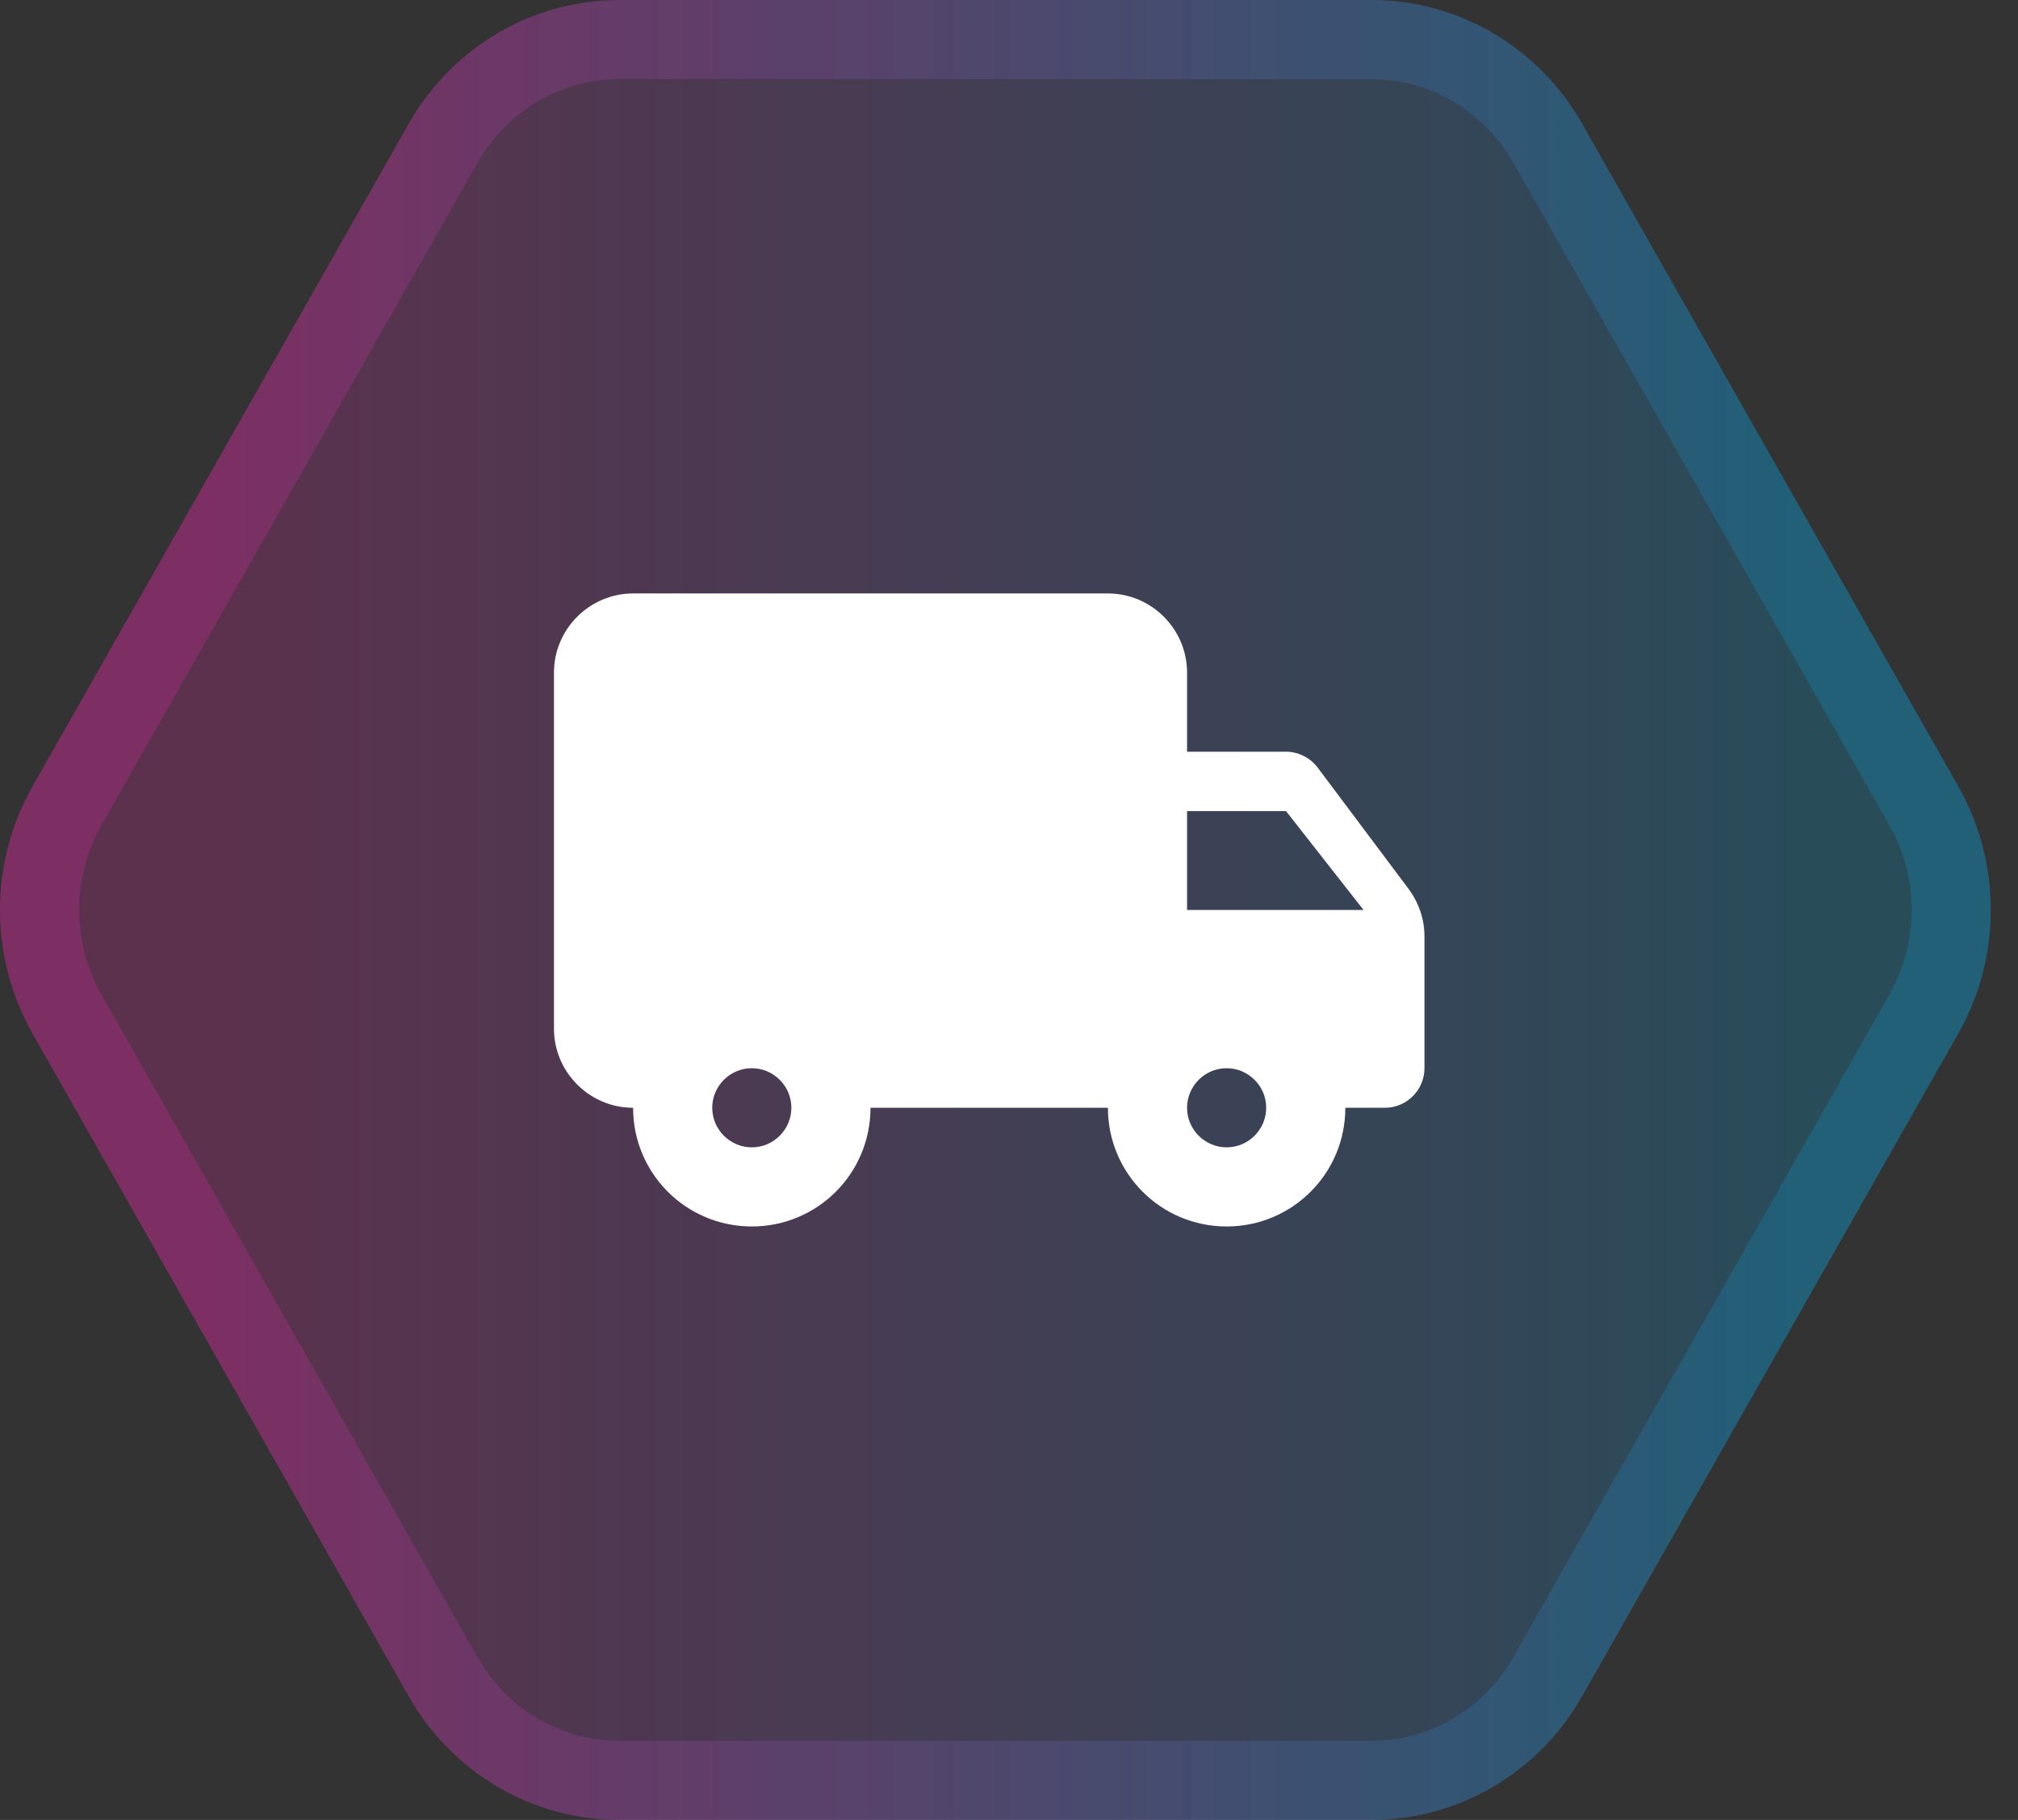 <svg width="51" height="46" viewBox="0 0 51 46" fill="none" xmlns="http://www.w3.org/2000/svg">
<rect x="0" y="0" width="51" height="46" fill="#333333" stroke="none"/>
<path d="M34.663 0H15.651C13.457 0 11.429 1.191 10.332 3.124L0.823 19.875C-0.274 21.808 -0.274 24.192 0.823 26.125L10.33 42.876C11.427 44.809 13.455 46 15.649 46H34.663C36.857 46 38.886 44.809 39.983 42.876L49.49 26.125C50.587 24.192 50.587 21.808 49.49 19.875L39.983 3.124C38.886 1.191 36.857 0 34.663 0Z" fill="url(#paint0_linear_6285_7834)" fill-opacity="0.2"/>
<path d="M15.651 1H34.663C36.377 1 37.977 1.872 38.931 3.32L39.113 3.617V3.618L48.62 20.368C49.486 21.894 49.54 23.755 48.782 25.322L48.62 25.632L39.113 42.382V42.383C38.191 44.008 36.492 45 34.663 45H15.649C13.935 45 12.335 44.128 11.382 42.68L11.199 42.383V42.382L1.692 25.632C0.827 24.106 0.773 22.245 1.53 20.678L1.692 20.368L11.201 3.618V3.617C12.066 2.094 13.613 1.127 15.31 1.012L15.651 1Z" stroke="url(#paint1_linear_6285_7834)" stroke-opacity="0.2" stroke-width="2"/>
<path d="M32.5 19H30V17C30 15.9 29.1 15 28 15H16C14.9 15 14 15.9 14 17V26C14 27.1 14.9 28 16 28C16 29.66 17.34 31 19 31C20.66 31 22 29.66 22 28H28C28 29.66 29.34 31 31 31C32.66 31 34 29.66 34 28H35C35.55 28 36 27.55 36 27V23.67C36 23.24 35.86 22.82 35.6 22.47L33.3 19.4C33.11 19.15 32.81 19 32.5 19ZM19 29C18.45 29 18 28.55 18 28C18 27.45 18.45 27 19 27C19.55 27 20 27.45 20 28C20 28.55 19.55 29 19 29ZM32.5 20.5L34.46 23H30V20.5H32.5ZM31 29C30.45 29 30 28.55 30 28C30 27.45 30.45 27 31 27C31.55 27 32 27.45 32 28C32 28.55 31.55 29 31 29Z" fill="white"/>
<defs>
<linearGradient id="paint0_linear_6285_7834" x1="0" y1="23.001" x2="50.312" y2="23.001" gradientUnits="userSpaceOnUse">
<stop offset="0.1" stop-color="#FF27B7"/>
<stop offset="0.9" stop-color="#00ADF1"/>
</linearGradient>
<linearGradient id="paint1_linear_6285_7834" x1="0" y1="23.001" x2="50.312" y2="23.001" gradientUnits="userSpaceOnUse">
<stop offset="0.1" stop-color="#FF27B7"/>
<stop offset="0.9" stop-color="#00ADF1"/>
</linearGradient>
</defs>
</svg>
